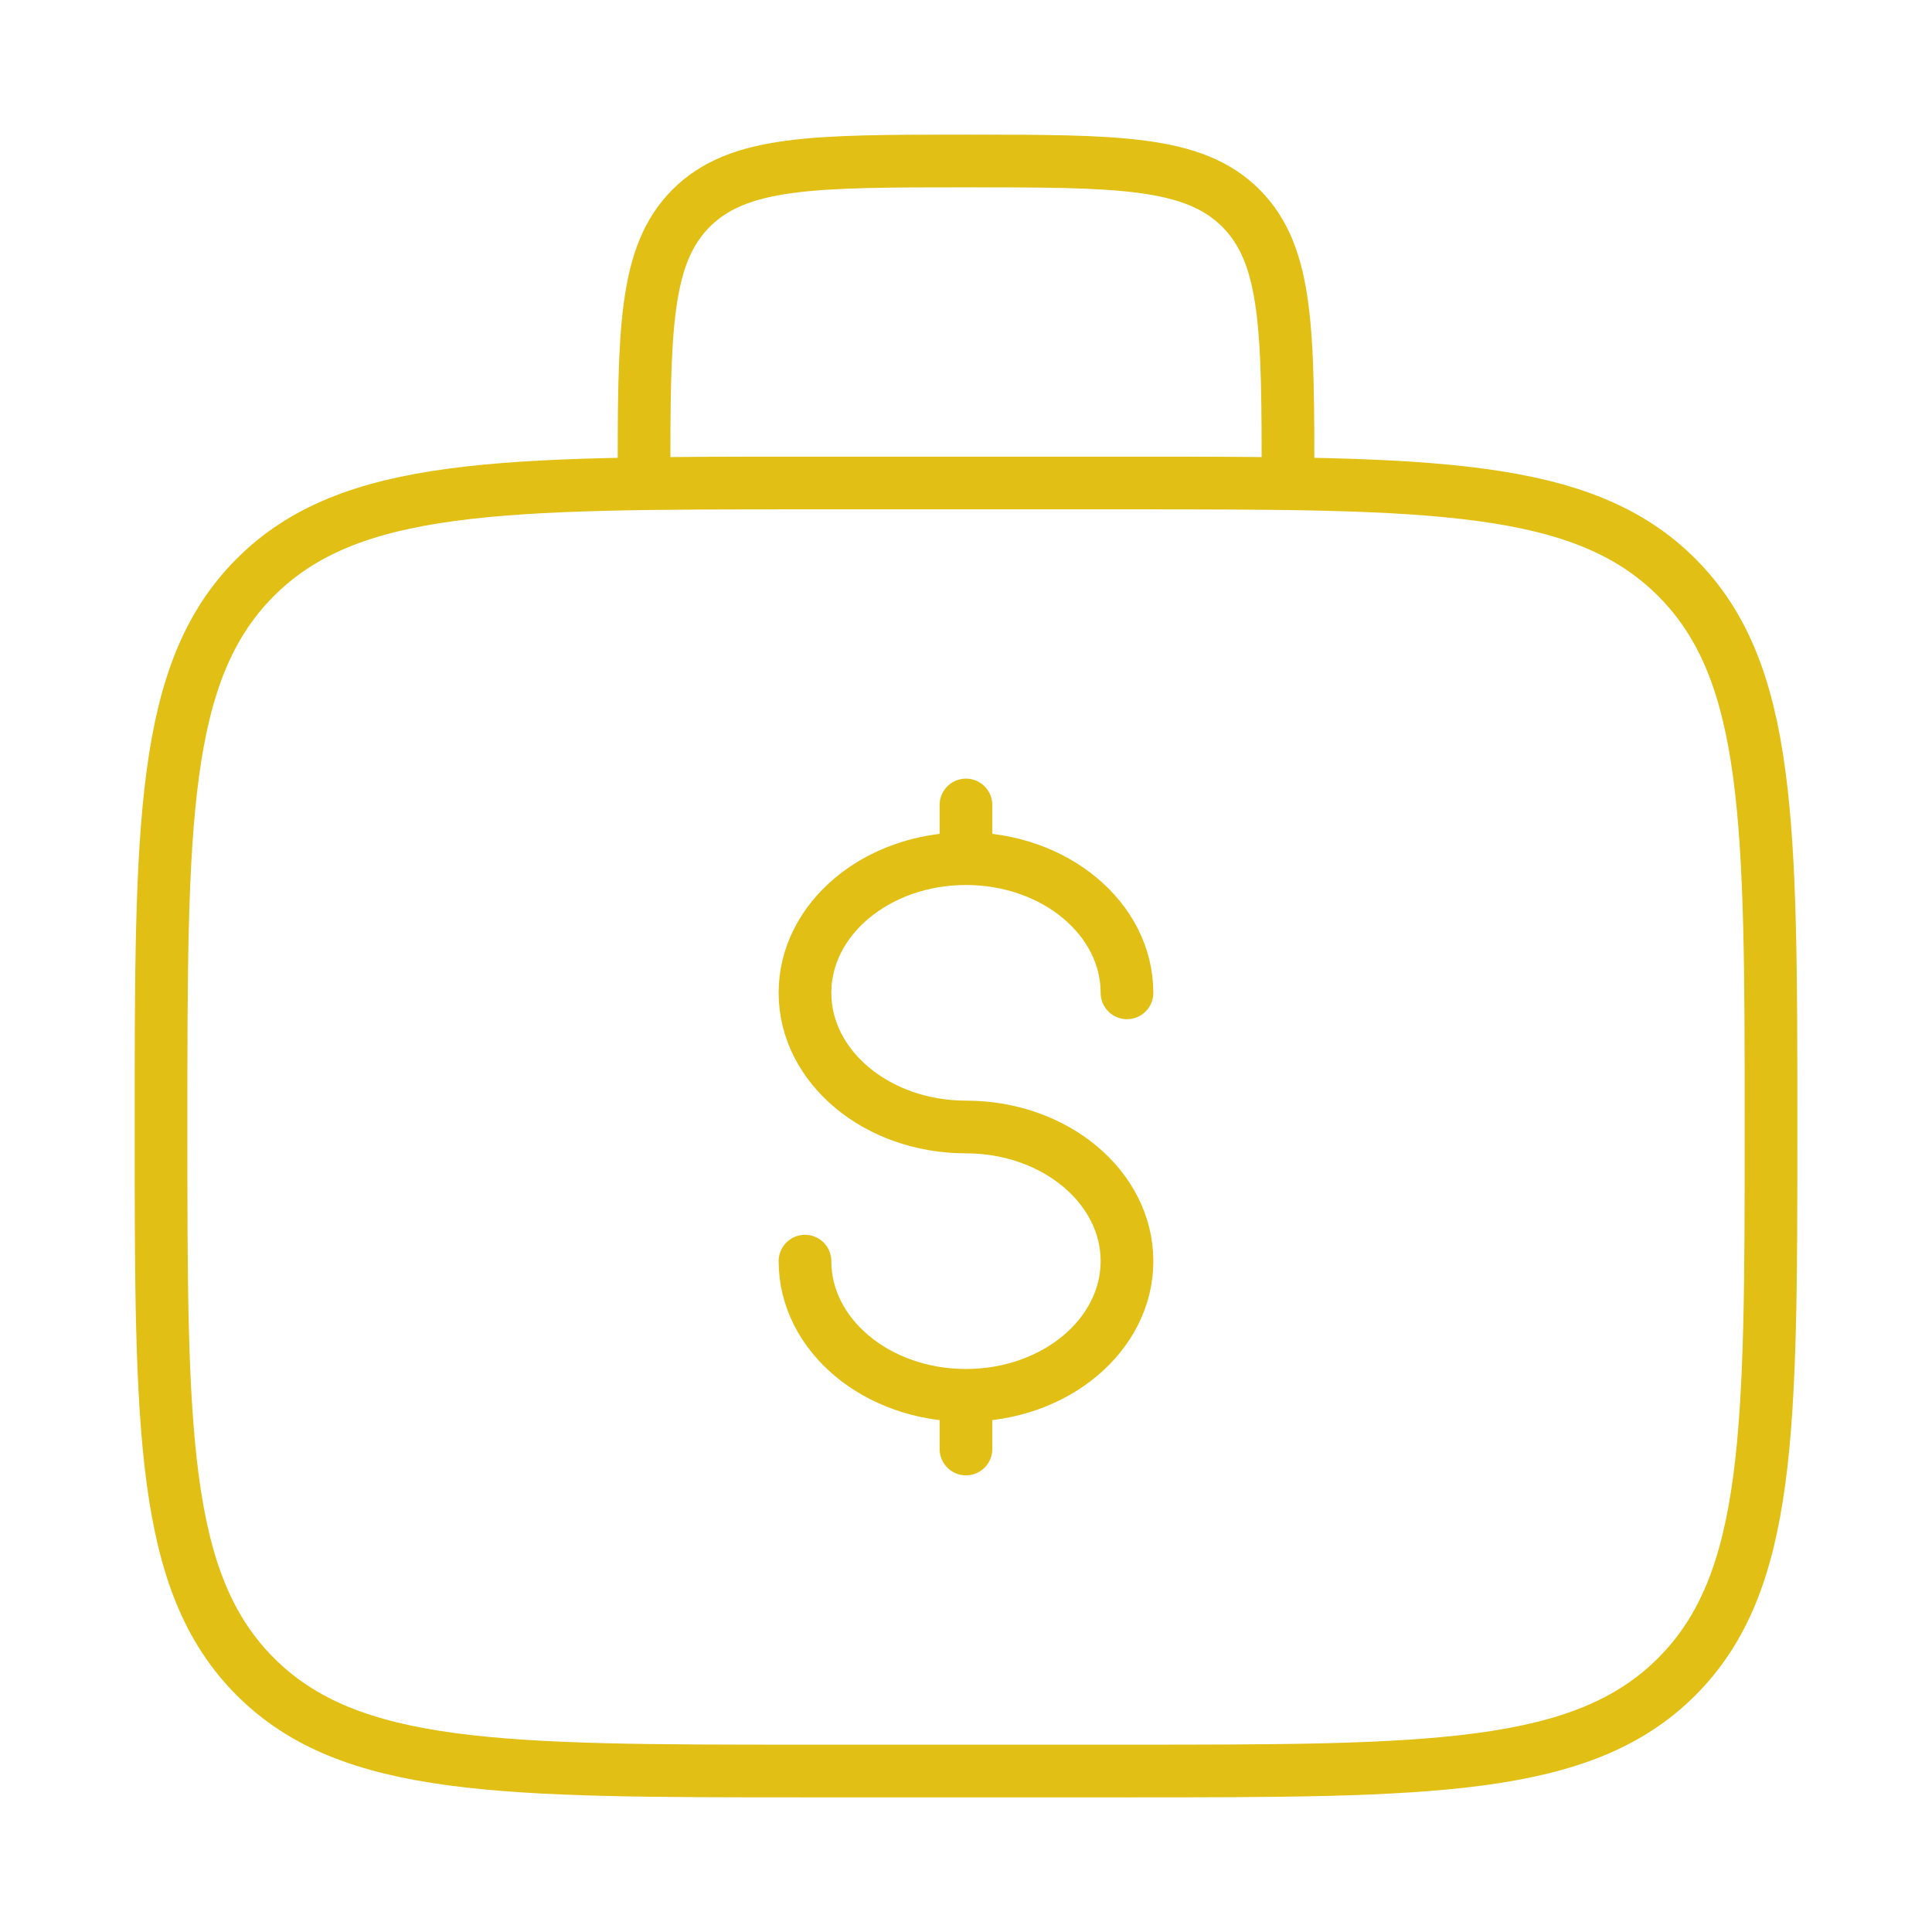 <svg width="55" height="55" fill="none" xmlns="http://www.w3.org/2000/svg"><path d="M4.584 32.083c0-8.642 0-12.963 2.685-15.648 2.685-2.685 7.006-2.685 15.648-2.685h9.167c8.642 0 12.964 0 15.648 2.685 2.685 2.685 2.685 7.006 2.685 15.648 0 8.643 0 12.964-2.684 15.649-2.685 2.685-7.007 2.685-15.649 2.685h-9.167c-8.642 0-12.963 0-15.648-2.685-2.685-2.685-2.685-7.006-2.685-15.649Z" stroke="#E1BF14" stroke-width="1.5"/><path d="M36.667 13.75c0-4.321 0-6.482-1.342-7.824-1.343-1.343-3.503-1.343-7.824-1.343-4.322 0-6.482 0-7.825 1.343-1.342 1.342-1.342 3.503-1.342 7.824" stroke="#E1BF14" stroke-width="1.5"/><path d="M27.5 39.722c2.53 0 4.583-1.71 4.583-3.82 0-2.109-2.052-3.819-4.584-3.819-2.531 0-4.583-1.71-4.583-3.82 0-2.109 2.052-3.819 4.583-3.819m0 15.278c-2.531 0-4.583-1.71-4.583-3.82m4.583 3.82v1.528m0-18.334v1.528m0 0c2.532 0 4.584 1.71 4.584 3.82" stroke="#E1BF14" stroke-width="1.5" stroke-linecap="round"/></svg>